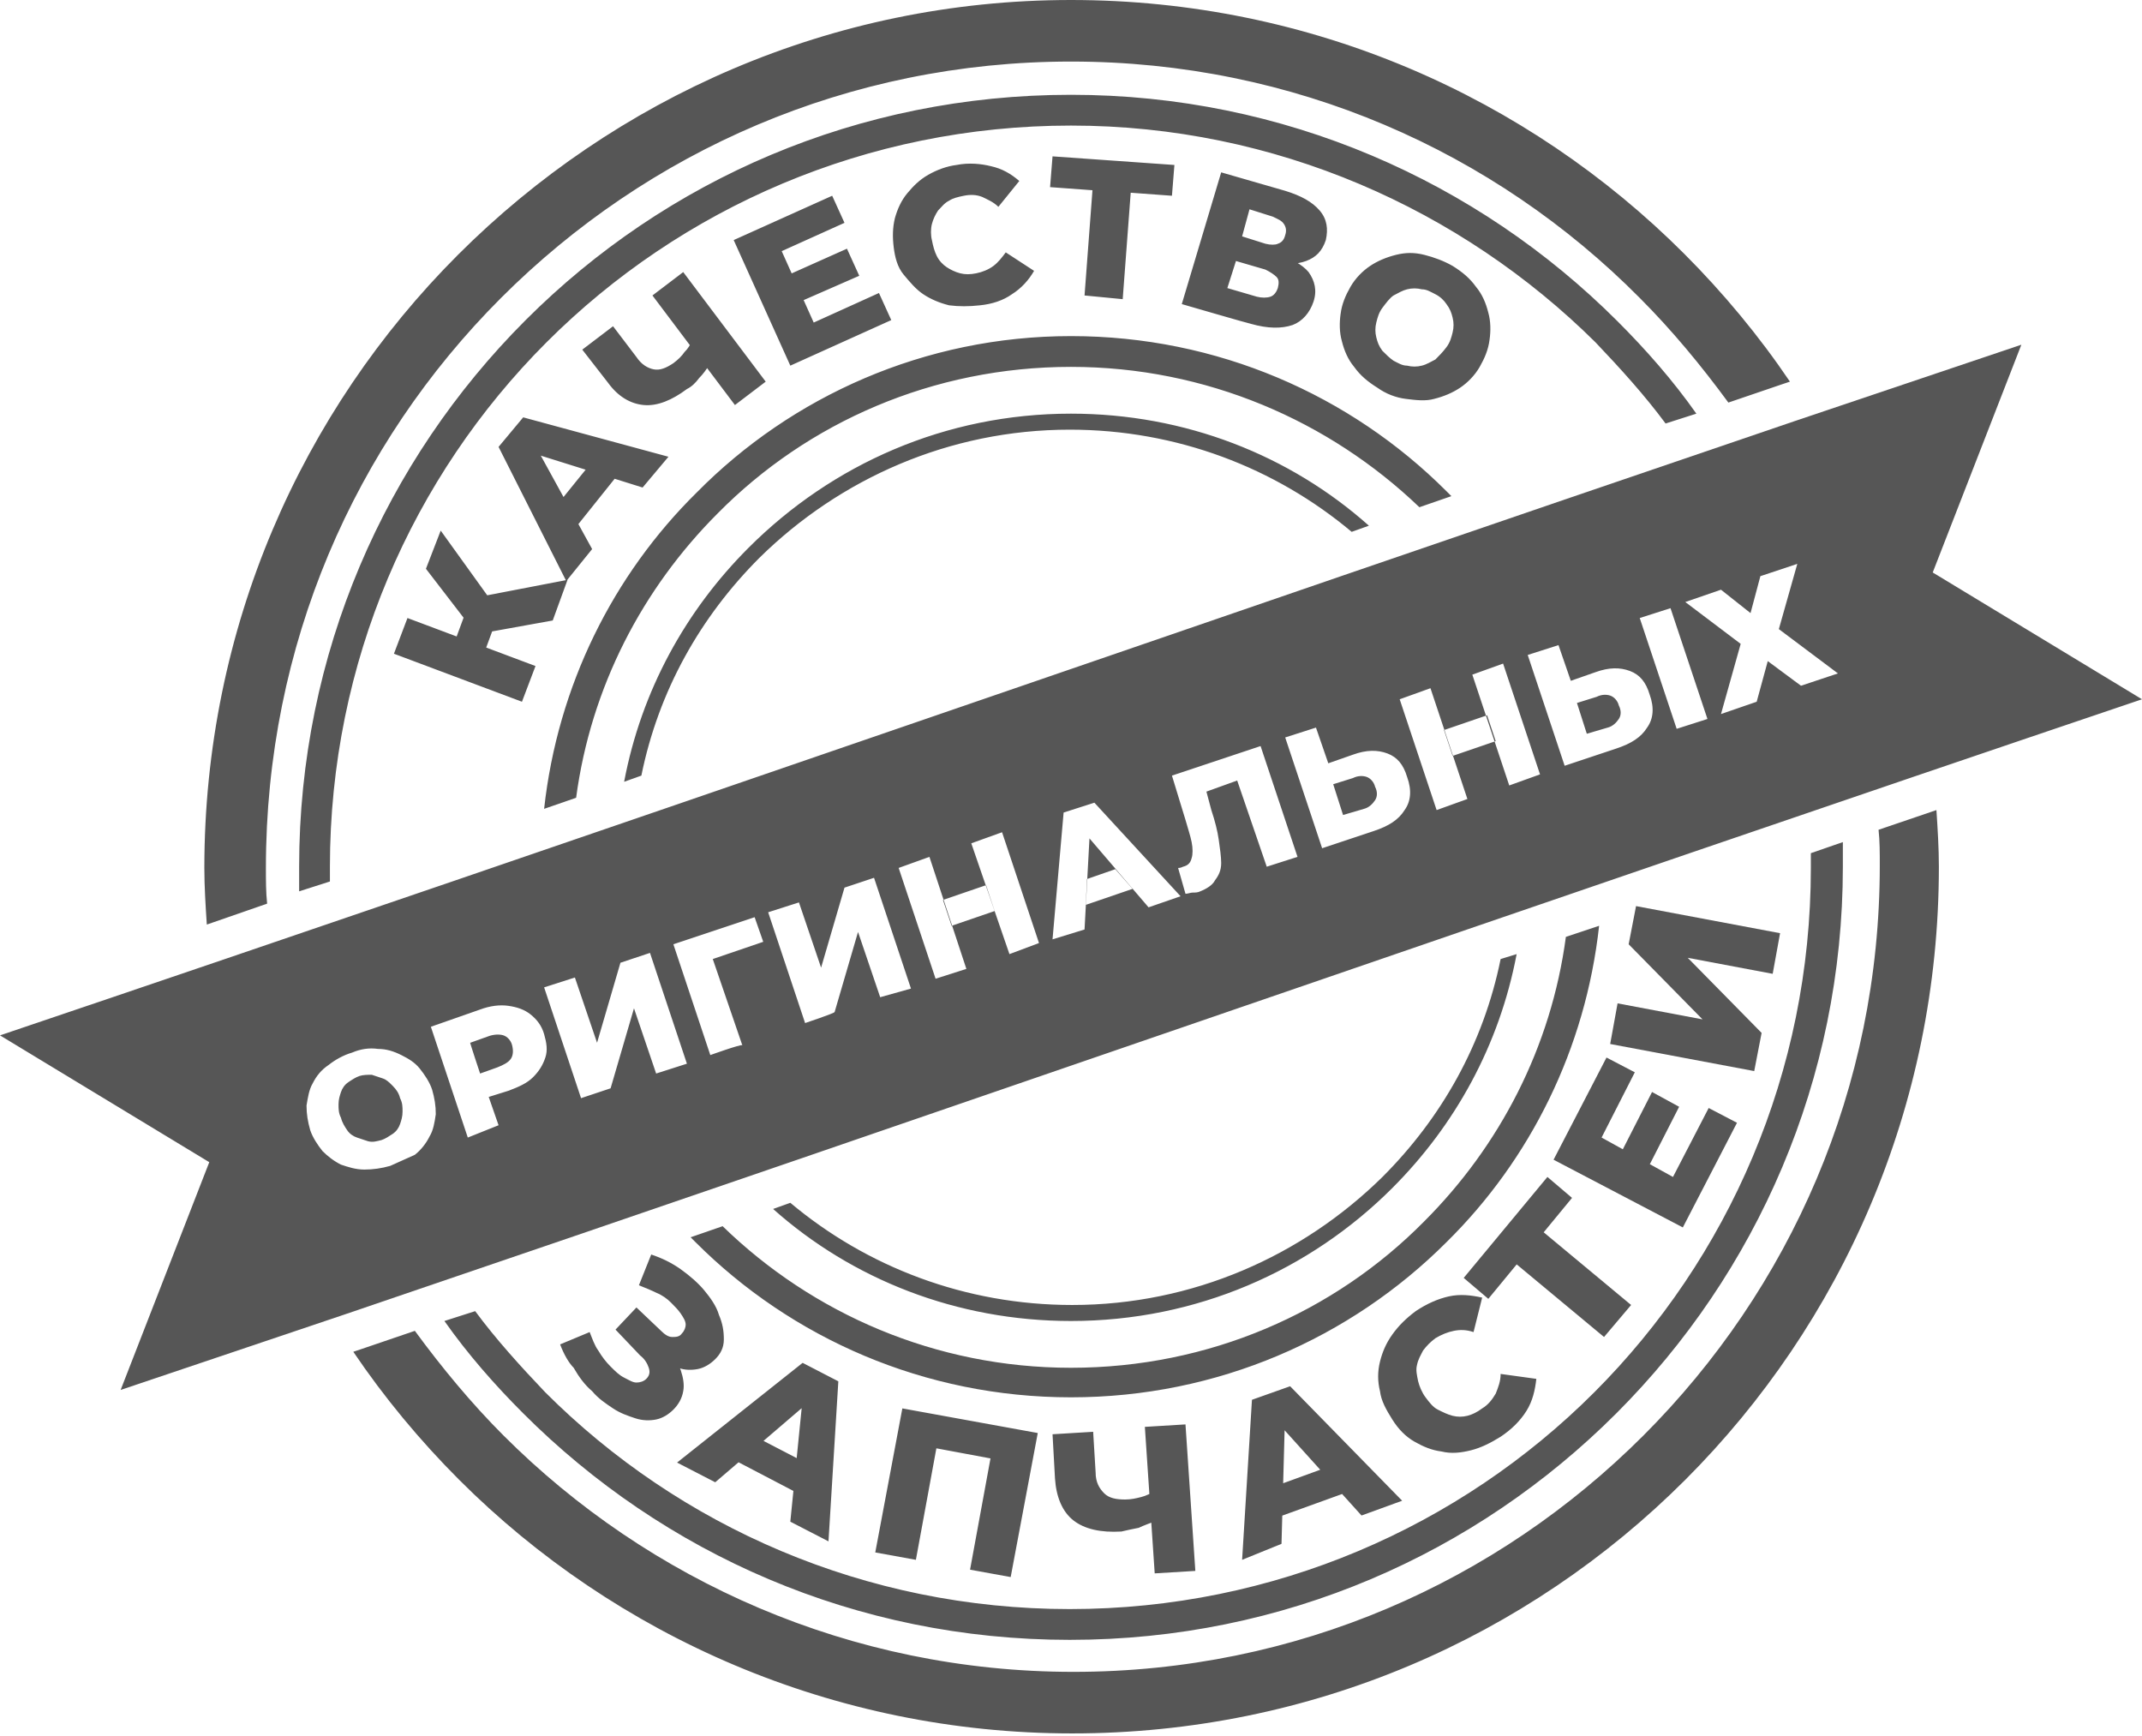 <svg width="174" height="141" viewBox="0 0 174 141" fill="none" xmlns="http://www.w3.org/2000/svg">
<g clip-path="url(#clip0_6563_4368)">
<path fill-rule="evenodd" clip-rule="evenodd" d="M0 84.1C49.7 67.3 96.1 51.1 145.8 34.2L164.2 28L157 46.5L174 56.8C124.3 73.6 77.9 89.8 28.2 106.7L9.8 112.9L17 94.4L0 84.1ZM31.7 94.7C31 94.9 30.3 95 29.6 95C28.9 95 28.3 94.8 27.7 94.6C27.1 94.3 26.6 93.9 26.2 93.5C25.8 93 25.4 92.4 25.2 91.8C25 91.1 24.9 90.5 24.9 89.8C25 89.2 25.1 88.5 25.4 88C25.7 87.4 26.1 86.9 26.7 86.5C27.2 86.1 27.9 85.7 28.6 85.5C29.3 85.2 30 85.1 30.7 85.2C31.4 85.2 32 85.4 32.6 85.7C33.2 86 33.7 86.3 34.1 86.8C34.5 87.3 34.9 87.9 35.1 88.5C35.3 89.2 35.4 89.8 35.4 90.5C35.3 91.2 35.2 91.8 34.9 92.3C34.6 92.9 34.2 93.4 33.7 93.8C33 94.1 32.4 94.4 31.7 94.7ZM31 92.6C31.3 92.5 31.6 92.3 31.9 92.1C32.2 91.9 32.4 91.6 32.5 91.3C32.6 91 32.7 90.7 32.7 90.3C32.7 89.9 32.7 89.6 32.5 89.2C32.4 88.8 32.2 88.5 31.9 88.2C31.6 87.9 31.4 87.7 31.1 87.6C30.8 87.5 30.5 87.4 30.2 87.3C29.9 87.3 29.5 87.3 29.2 87.4C28.9 87.5 28.6 87.7 28.3 87.9C28 88.1 27.8 88.4 27.7 88.7C27.6 89 27.5 89.3 27.5 89.7C27.5 90.1 27.5 90.4 27.7 90.8C27.8 91.2 28 91.5 28.2 91.8C28.4 92.1 28.7 92.3 29 92.4C29.3 92.5 29.6 92.6 29.9 92.7C30.3 92.8 30.6 92.7 31 92.6ZM38 92.4L35 83.4L39 82C39.8 81.7 40.6 81.6 41.3 81.7C42 81.8 42.6 82 43.1 82.4C43.6 82.8 44 83.3 44.2 84C44.4 84.7 44.5 85.3 44.3 85.9C44.1 86.5 43.8 87 43.3 87.5C42.8 88 42.1 88.3 41.3 88.6L39.7 89.1L40.5 91.4L38 92.4ZM39 87.2L40.4 86.7C40.9 86.5 41.3 86.3 41.5 86C41.7 85.7 41.7 85.3 41.6 84.9C41.5 84.5 41.2 84.2 40.9 84.1C40.6 84 40.1 84 39.6 84.2L38.2 84.7C38.1 84.5 39 87.2 39 87.2ZM47.2 89.2L44.2 80.2L46.7 79.4L48.5 84.7L50.4 78.2L52.8 77.4L55.8 86.4L53.3 87.2L51.5 81.9L49.6 88.4L47.2 89.2ZM57.7 85.7L54.7 76.7L61.3 74.5L62 76.5L57.9 77.9L60.3 84.9C60.2 84.8 57.7 85.7 57.7 85.7ZM65.4 83.1L62.4 74.1L64.9 73.3L66.7 78.6L68.6 72.1L71 71.3L74 80.3L71.5 81L69.7 75.7L67.8 82.2C67.8 82.3 65.4 83.1 65.4 83.1ZM78.9 68.5L81.4 67.6L84.4 76.6L82 77.5L78.9 68.5ZM78.5 78.7L76 79.5L73 70.5L75.5 69.6L78.5 78.7ZM80.8 74L77.3 75.2L76.6 73.1L80.1 71.9L80.8 74ZM85.5 76.3L86.4 66L88.9 65.2L95.9 72.8L93.3 73.7L88.5 68.1L88.1 75.5L85.5 76.3ZM88.2 73.5L88.3 71.4L90.6 70.6L92 72.2L88.2 73.5ZM97.5 72.4C97.3 72.5 97.1 72.5 96.9 72.5C96.7 72.5 96.5 72.6 96.3 72.6L95.7 70.5C95.8 70.5 95.9 70.5 96.1 70.4C96.5 70.3 96.7 70.1 96.8 69.7C96.9 69.4 96.9 68.9 96.8 68.4C96.7 67.9 96.5 67.3 96.3 66.6L95.2 63L102.4 60.6L105.4 69.6L102.9 70.4L100.5 63.4L98 64.3L98.4 65.8C98.7 66.7 98.9 67.5 99 68.2C99.1 68.9 99.2 69.6 99.2 70.1C99.2 70.7 99 71.1 98.7 71.5C98.5 71.9 98 72.2 97.5 72.4ZM109.9 61.3C111 60.9 111.9 60.9 112.7 61.2C113.5 61.5 114 62.1 114.3 63.1C114.7 64.2 114.6 65.1 114.1 65.8C113.6 66.6 112.8 67.1 111.6 67.5L107.4 68.9L104.4 59.9L106.9 59.1L107.9 62L109.9 61.3ZM110.8 65.7C111.2 65.6 111.5 65.3 111.7 65C111.9 64.7 111.9 64.3 111.7 63.9C111.6 63.5 111.3 63.2 111 63.1C110.7 63 110.3 63 109.9 63.2L108.3 63.7L109.1 66.2L110.8 65.7ZM119.6 54.8L122.1 53.9L125.1 62.9L122.6 63.8L119.6 54.8ZM119.2 64.9L116.7 65.8L113.7 56.8L116.2 55.9L119.2 64.9ZM121.5 60.2L118 61.4L117.3 59.3L120.8 58.1L121.5 60.2ZM129.6 54.6C130.7 54.2 131.6 54.2 132.4 54.5C133.2 54.8 133.7 55.4 134 56.4C134.4 57.5 134.3 58.4 133.8 59.1C133.3 59.9 132.5 60.4 131.3 60.8L127.1 62.2L124.1 53.2L126.6 52.4L127.6 55.3L129.6 54.6ZM130.6 59.1C131 59 131.3 58.7 131.5 58.4C131.7 58.1 131.7 57.7 131.5 57.3C131.4 56.9 131.1 56.6 130.8 56.5C130.5 56.4 130.1 56.4 129.7 56.6L128.1 57.1L128.9 59.6L130.6 59.1ZM136.2 59.2L133.2 50.2L135.7 49.4L138.7 58.4L136.2 59.2ZM136.9 48.9L139.8 47.9L142.2 49.8L143 46.8L146 45.8L144.5 51.1L149.3 54.7L146.3 55.7L143.6 53.7L142.7 57L139.8 58L141.4 52.3L136.9 48.9Z" fill="#565656"/>
<path d="M44.9 50.4L38.8 51.5L38.3 48.6L46.1 47.1L44.9 50.4ZM87 27.3C98.9 27.3 109.7 32.1 117.5 39.9C117.6 40 117.8 40.2 117.9 40.3L115.3 41.2C108 34.2 98 29.8 87 29.8C75.8 29.8 65.6 34.3 58.3 41.7C52.2 47.8 48 55.8 46.8 64.8L44.2 65.7C45.3 55.7 49.8 46.7 56.6 40C64.3 32.2 75.1 27.3 87 27.3ZM129.9 75.2C128.8 85.2 124.3 94.2 117.5 100.9C109.7 108.7 98.9 113.5 87 113.5C75.1 113.5 64.3 108.7 56.5 100.9C56.4 100.8 56.2 100.6 56.1 100.5L58.7 99.6C66 106.7 76 111.1 87 111.1C98.2 111.1 108.4 106.6 115.7 99.2C121.8 93.1 126 85.1 127.2 76.1L129.9 75.2ZM87 33.6C96.3 33.6 104.8 37 111.2 42.7L109.8 43.2C103.6 38 95.6 34.9 86.9 34.9C77.1 34.9 68.2 38.9 61.7 45.3C56.9 50.1 53.5 56.1 52.1 63L50.7 63.5C52.1 56.1 55.7 49.6 60.8 44.5C67.6 37.7 76.8 33.6 87 33.6ZM123.2 77.5C121.8 84.9 118.2 91.4 113.1 96.5C106.4 103.2 97.2 107.3 87 107.3C77.7 107.3 69.2 103.9 62.8 98.2L64.2 97.7C70.4 102.9 78.4 106 87.1 106C96.9 106 105.8 102 112.3 95.6C117.1 90.8 120.5 84.8 121.9 77.9L123.2 77.5ZM87 0C106.5 0 124.1 7.9 136.8 20.6C140 23.8 142.9 27.3 145.4 31L144.8 31.2L140.4 32.7C138.2 29.7 135.8 26.8 133.2 24.2C121.4 12.3 105.1 5 87 5C68.9 5 52.6 12.3 40.7 24.2C28.8 36.1 21.6 52.4 21.6 70.5C21.6 71.5 21.6 72.5 21.7 73.4L16.8 75.1C16.7 73.6 16.6 72 16.6 70.5C16.6 51 24.5 33.4 37.2 20.7C49.9 8 67.5 0 87 0ZM157.3 65.8C157.4 67.3 157.5 68.9 157.5 70.4C157.5 89.9 149.6 107.5 136.9 120.2C124.1 133 106.5 140.8 87.1 140.8C67.7 140.8 50 132.9 37.3 120.2C34.1 117 31.2 113.5 28.7 109.8L29.3 109.6L33.7 108.1C35.9 111.1 38.3 114 40.9 116.6C52.7 128.4 69.1 135.8 87.2 135.8C105.3 135.8 121.6 128.5 133.5 116.6C145.4 104.7 152.7 88.4 152.7 70.3C152.7 69.3 152.7 68.3 152.6 67.4L157.3 65.8ZM87 7.7C104.3 7.7 120 14.7 131.4 26.1C133.7 28.4 135.9 30.9 137.8 33.6L135.3 34.4C133.6 32.1 131.6 29.9 129.6 27.8C118.7 17 103.6 10.2 87 10.2C70.4 10.2 55.3 16.9 44.4 27.8C33.5 38.7 26.8 53.8 26.8 70.4C26.8 70.8 26.8 71.2 26.8 71.6L24.3 72.4C24.3 71.7 24.3 71.1 24.3 70.4C24.3 53.1 31.3 37.4 42.7 26C54.1 14.6 69.7 7.7 87 7.7ZM149.7 68.4C149.7 69.1 149.7 69.7 149.7 70.4C149.7 87.7 142.7 103.4 131.3 114.8C119.9 126.2 104.3 133.2 86.9 133.2C69.5 133.2 53.9 126.2 42.5 114.8C40.2 112.5 38 110 36.1 107.3L38.6 106.5C40.3 108.8 42.3 111 44.3 113.1C55.2 124 70.3 130.7 86.9 130.7C103.5 130.7 118.6 124 129.5 113.1C140.4 102.2 147.1 87.1 147.1 70.5C147.1 70.1 147.1 69.7 147.1 69.3L149.7 68.4ZM42.4 57L32 53.1L33.1 50.2L43.5 54.1L42.4 57ZM39.2 53.4L36.8 52.5L38.2 48.7L40.6 49.6L39.2 53.4ZM39.9 48.8L38.6 51.4L34.6 46.2L35.8 43.1L39.9 48.8ZM46 47.2L40.5 36.3L42.5 33.9L54.3 37.1L52.2 39.6L42.3 36.5L43.1 35.5L48.1 44.6L46 47.2ZM46 43.8L44.7 41.7L48.1 37.5L50.4 38.3L46 43.8ZM57.7 29.5C57.4 30 57.1 30.4 56.8 30.7C56.5 31.1 56.2 31.4 55.8 31.6C54.6 32.5 53.4 33 52.3 32.9C51.2 32.8 50.2 32.2 49.4 31.1L47.3 28.4L49.8 26.5L51.7 29C52.1 29.6 52.6 29.9 53.1 30C53.6 30.1 54.1 29.9 54.7 29.5C55.1 29.2 55.4 28.9 55.6 28.6C55.9 28.3 56.1 28 56.2 27.6L57.7 29.5ZM59.7 32.9L53 24L55.5 22.1L62.2 31L59.7 32.9ZM64.1 22.3L68.8 20.2L69.8 22.4L65 24.5L64.1 22.3ZM66.1 26.2L71.4 23.8L72.4 26L64.2 29.7L59.6 19.5L67.6 15.9L68.6 18.1L63.5 20.4L66.1 26.2ZM79.6 24.8C78.7 24.9 77.9 24.9 77.1 24.8C76.3 24.6 75.6 24.3 75 23.9C74.4 23.5 73.9 22.9 73.4 22.3C72.9 21.7 72.7 20.9 72.6 20.1C72.5 19.3 72.5 18.5 72.7 17.7C72.9 17 73.2 16.3 73.7 15.7C74.2 15.1 74.7 14.6 75.4 14.2C76.1 13.8 76.9 13.5 77.7 13.4C78.7 13.2 79.7 13.3 80.5 13.5C81.4 13.7 82.1 14.1 82.8 14.7L81.1 16.8C80.7 16.4 80.2 16.2 79.8 16C79.3 15.8 78.8 15.8 78.3 15.9C77.8 16 77.4 16.1 77.1 16.3C76.7 16.5 76.5 16.8 76.2 17.1C76 17.4 75.8 17.8 75.7 18.2C75.6 18.6 75.6 19.1 75.7 19.5C75.8 20 75.9 20.4 76.1 20.8C76.3 21.2 76.6 21.5 76.9 21.7C77.2 21.9 77.6 22.1 78 22.2C78.4 22.3 78.8 22.3 79.3 22.2C79.8 22.1 80.3 21.9 80.7 21.6C81.1 21.3 81.4 20.9 81.7 20.5L84 22C83.6 22.7 83 23.4 82.2 23.9C81.5 24.4 80.6 24.7 79.6 24.8ZM88.1 24L88.8 14.7L89.4 15.5L85.3 15.2L85.5 12.7L95.4 13.4L95.2 15.9L91.1 15.6L91.9 15L91.2 24.3L88.1 24ZM96 24.7L99.2 14L104.4 15.5C105.7 15.9 106.6 16.4 107.2 17.1C107.8 17.8 107.9 18.6 107.7 19.5C107.4 20.4 106.9 20.9 106.1 21.2C105.3 21.5 104.3 21.5 103.2 21.2L103.7 20.6C104.9 21 105.8 21.5 106.3 22.1C106.8 22.8 107 23.6 106.7 24.5C106.4 25.4 105.8 26.1 105 26.4C104.1 26.7 103 26.7 101.6 26.3C101.5 26.3 96 24.7 96 24.7ZM99.7 23.4L102.1 24.1C102.5 24.2 102.9 24.2 103.2 24.1C103.5 24 103.7 23.7 103.8 23.4C103.9 23 103.9 22.7 103.7 22.5C103.5 22.3 103.2 22.1 102.8 21.9L100.4 21.2L99.7 23.4ZM100.9 19.2L102.8 19.8C103.2 19.9 103.6 19.9 103.8 19.8C104.1 19.7 104.3 19.5 104.4 19.1C104.5 18.8 104.5 18.5 104.3 18.2C104.1 17.9 103.8 17.8 103.4 17.6L101.5 17L100.9 19.2ZM111.9 31.5C111.1 31 110.5 30.5 110 29.8C109.5 29.2 109.2 28.5 109 27.7C108.8 27 108.8 26.2 108.9 25.5C109 24.7 109.3 24 109.7 23.3C110.1 22.6 110.7 22 111.3 21.6C111.9 21.2 112.6 20.9 113.4 20.7C114.2 20.5 114.9 20.5 115.7 20.7C116.5 20.9 117.3 21.2 118 21.6C118.8 22.1 119.4 22.6 119.9 23.3C120.4 23.9 120.7 24.6 120.9 25.4C121.1 26.1 121.1 26.9 121 27.6C120.9 28.4 120.6 29.1 120.2 29.8C119.8 30.5 119.2 31.1 118.6 31.5C118 31.9 117.3 32.2 116.5 32.4C115.8 32.6 115 32.5 114.2 32.4C113.4 32.3 112.6 32 111.9 31.5ZM113.2 29.3C113.6 29.5 113.9 29.7 114.3 29.7C114.7 29.8 115.1 29.8 115.5 29.7C115.9 29.6 116.2 29.4 116.6 29.2C116.9 28.9 117.2 28.6 117.5 28.2C117.8 27.8 117.9 27.4 118 27C118.1 26.6 118.1 26.2 118 25.8C117.9 25.4 117.8 25.1 117.5 24.7C117.3 24.4 117 24.1 116.6 23.9C116.2 23.7 115.9 23.5 115.5 23.5C115.1 23.4 114.7 23.4 114.3 23.5C113.9 23.6 113.6 23.8 113.2 24C112.9 24.2 112.6 24.6 112.3 25C112 25.4 111.9 25.8 111.8 26.2C111.7 26.6 111.7 27 111.8 27.4C111.9 27.8 112 28.1 112.3 28.5C112.6 28.8 112.9 29.1 113.2 29.3Z" fill="#565656"/>
<path d="M45.5 109.2L47.9 108.2C48.1 108.7 48.3 109.3 48.6 109.7C48.9 110.2 49.2 110.6 49.6 111C50 111.4 50.3 111.7 50.7 111.9C51.1 112.1 51.4 112.3 51.7 112.3C52 112.3 52.3 112.2 52.5 112C52.8 111.7 52.8 111.4 52.7 111.1C52.6 110.8 52.4 110.4 52 110.1L50 108L51.7 106.2L53.7 108.1C54 108.4 54.3 108.6 54.6 108.6C54.9 108.6 55.2 108.6 55.4 108.3C55.6 108.1 55.7 107.8 55.7 107.6C55.7 107.3 55.5 107 55.3 106.7C55.1 106.4 54.8 106.1 54.5 105.8C54.2 105.5 53.8 105.2 53.3 105C52.9 104.8 52.4 104.6 51.9 104.4L52.9 101.9C53.8 102.2 54.6 102.6 55.3 103.1C56 103.6 56.7 104.2 57.2 104.8C57.7 105.4 58.2 106.1 58.4 106.8C58.7 107.5 58.8 108.1 58.8 108.8C58.8 109.5 58.5 110 58.1 110.4C57.7 110.8 57.2 111.1 56.7 111.2C56.2 111.3 55.6 111.3 55.1 111.1C54.6 110.9 54 110.6 53.5 110.1L54.1 109.6C54.7 110.1 55.1 110.7 55.3 111.3C55.5 111.9 55.6 112.5 55.5 113C55.4 113.6 55.1 114.1 54.7 114.5C54.3 114.9 53.8 115.2 53.3 115.3C52.8 115.4 52.2 115.4 51.6 115.2C51 115 50.4 114.8 49.8 114.4C49.2 114 48.6 113.6 48.1 113C47.5 112.5 47 111.8 46.6 111.1C46.2 110.7 45.8 110 45.5 109.2ZM55 118.8L65.2 110.7L68.1 112.2L67.3 125.2L64.2 123.6L65.3 112.6L66.5 113.2L58.1 120.4L55 118.8ZM58.7 118.1L60.6 116.3L65.8 119L65.4 121.6L58.7 118.1ZM71.1 126.1L73.3 114.4L84.3 116.4L82.1 128.1L78.8 127.5L80.6 117.7L81.2 118.6L75.3 117.5L76.2 116.9L74.4 126.7L71.1 126.1ZM94 123.5C93.5 123.7 92.9 123.9 92.5 124.1C92 124.2 91.5 124.3 91.1 124.4C89.4 124.5 88.1 124.2 87.2 123.5C86.3 122.8 85.8 121.6 85.7 120.1L85.5 116.5L88.8 116.3L89 119.6C89 120.4 89.3 120.9 89.7 121.3C90.1 121.7 90.7 121.8 91.4 121.8C91.9 121.8 92.3 121.7 92.7 121.6C93.1 121.5 93.5 121.3 93.8 121.1L94 123.5ZM93.8 127.8L93 115.9L96.3 115.7L97.1 127.6L93.8 127.8ZM100.9 126.7L101.7 113.7L104.8 112.6L113.9 121.9L110.6 123.1L103.2 114.9L104.4 114.4L104.1 125.4L100.9 126.7ZM102.8 123.6V121L108.3 119L110 121L102.8 123.6ZM121.9 116.7C121.1 117.2 120.3 117.6 119.5 117.8C118.7 118 117.9 118.1 117.1 117.9C116.3 117.8 115.6 117.5 114.9 117.1C114.2 116.7 113.6 116.1 113.1 115.3C112.6 114.5 112.2 113.8 112.1 113C111.9 112.2 111.9 111.4 112.1 110.6C112.3 109.8 112.6 109.1 113.1 108.4C113.6 107.7 114.2 107.1 115 106.5C115.9 105.9 116.8 105.5 117.7 105.3C118.6 105.1 119.5 105.2 120.4 105.4L119.7 108.2C119.1 108 118.6 108 118.1 108.1C117.6 108.2 117.1 108.4 116.6 108.7C116.2 109 115.9 109.3 115.6 109.7C115.4 110.1 115.2 110.4 115.1 110.9C115 111.3 115.1 111.7 115.2 112.2C115.3 112.6 115.5 113.1 115.8 113.5C116.1 113.9 116.4 114.3 116.8 114.5C117.2 114.7 117.6 114.9 118 115C118.4 115.1 118.8 115.1 119.2 115C119.6 114.9 120 114.7 120.4 114.4C120.9 114.1 121.2 113.7 121.5 113.2C121.7 112.7 121.9 112.2 121.9 111.6L124.8 112C124.7 112.9 124.5 113.8 124 114.6C123.5 115.4 122.8 116.1 121.9 116.7ZM130.3 108.6L122.6 102.2L123.7 102.1L120.9 105.5L118.9 103.8L125.7 95.6L127.7 97.3L124.9 100.7L124.8 99.6L132.5 106L130.3 108.6ZM131.7 93.6L134.2 88.7L136.4 89.9L133.9 94.8L131.7 93.6ZM135.9 95.6L138.8 90L141.1 91.2L136.7 99.7L126.2 94.2L130.5 85.9L132.8 87.1L130.1 92.4L135.9 95.6ZM142.5 87L130.8 84.8L131.4 81.5L138.3 82.8L132.3 76.7L132.9 73.6L144.6 75.8L144 79.1L137.1 77.8L143.1 83.9L142.5 87Z" fill="#565656"/>
</g>
<defs>
<clipPath id="clip0_6563_4368">
<rect width="174" height="140.9" fill="white"/>
</clipPath>
</defs>
</svg>
